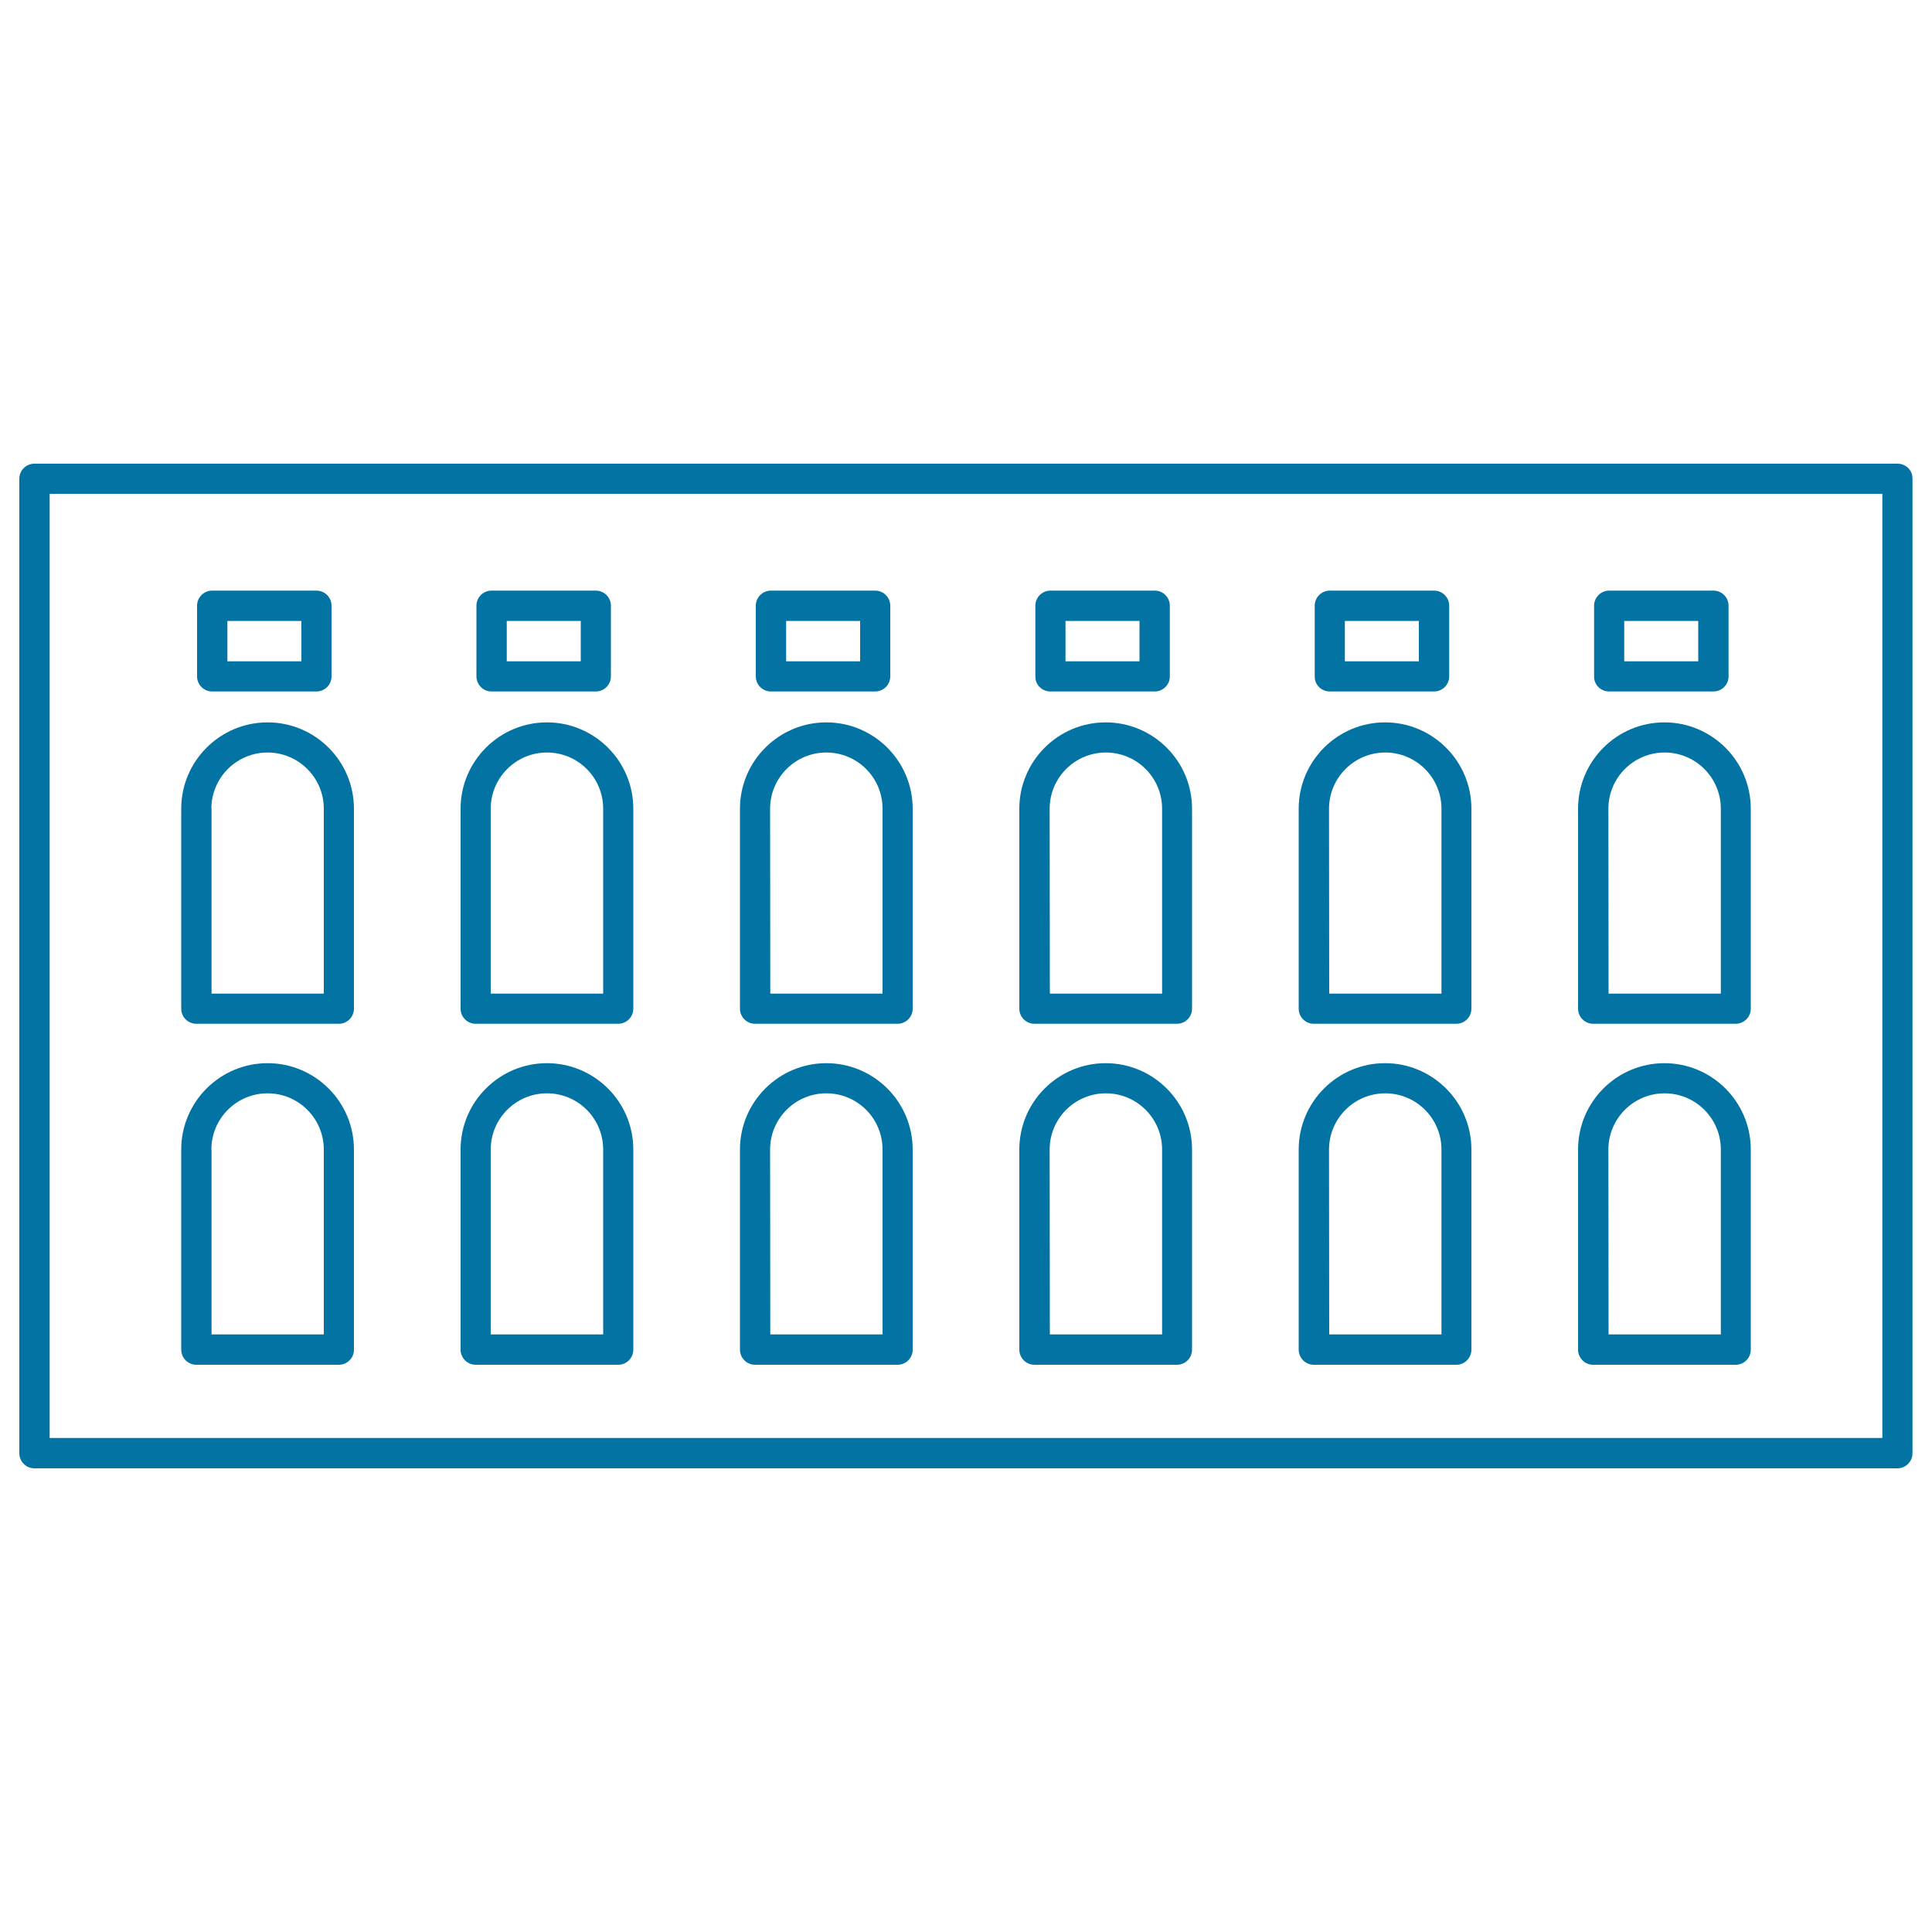 <svg xmlns="http://www.w3.org/2000/svg" viewBox="0 0 1000 1000" style="fill:#0273a2">
<title>Pula Arena SVG icon</title>
<g><g><path d="M982.2,240H17.8c-4.3,0-7.8,3.5-7.8,7.8v504.4c0,4.3,3.5,7.8,7.8,7.8h964.3c4.3,0,7.8-3.5,7.8-7.8V247.8C990,243.5,986.5,240,982.2,240z M974.3,744.3H25.7V255.6h948.6V744.3z"/><path d="M101.6,706.4h73.8c4.3,0,7.8-3.5,7.8-7.8V595c0-24.7-20.1-44.7-44.7-44.7c-24.7,0-44.7,20.1-44.7,44.7v103.5C93.8,702.9,97.3,706.4,101.6,706.4z M109.4,595c0-16,13-29.1,29.1-29.1c16,0,29.1,13,29.1,29.1v95.7h-58.1V595L109.4,595z"/><path d="M101.6,529.9h73.8c4.3,0,7.8-3.5,7.8-7.8V418.6c0-24.7-20.1-44.7-44.7-44.7c-24.7,0-44.7,20.1-44.7,44.7v103.5C93.8,526.4,97.3,529.9,101.6,529.9z M109.4,418.6c0-16,13-29.1,29.1-29.1c16,0,29.1,13,29.1,29.1v95.7h-58.1V418.6L109.4,418.6z"/><path d="M109.8,357.9h54c4.3,0,7.8-3.5,7.8-7.8v-36.6c0-4.3-3.5-7.8-7.8-7.8h-54c-4.3,0-7.8,3.5-7.8,7.8v36.6C102,354.4,105.5,357.9,109.8,357.9z M117.7,321.4H156v20.9h-38.3V321.4z"/><path d="M246.2,706.4H320c4.3,0,7.8-3.5,7.8-7.8V595c0-24.7-20.1-44.7-44.7-44.7c-24.7,0-44.7,20.1-44.7,44.7v103.5C238.4,702.9,241.9,706.4,246.2,706.4z M254,595c0-16,13-29.1,29.1-29.1s29.1,13,29.1,29.1v95.7H254L254,595L254,595z"/><path d="M246.2,529.9H320c4.3,0,7.8-3.5,7.8-7.8V418.6c0-24.7-20.1-44.7-44.7-44.7c-24.7,0-44.7,20.1-44.7,44.7v103.5C238.4,526.4,241.9,529.9,246.2,529.9z M254,418.6c0-16,13-29.1,29.1-29.1s29.1,13,29.1,29.1v95.7H254L254,418.6L254,418.6z"/><path d="M254.4,357.9h54c4.3,0,7.8-3.5,7.8-7.8v-36.6c0-4.3-3.5-7.8-7.8-7.8h-54c-4.3,0-7.8,3.5-7.8,7.8v36.6C246.6,354.4,250.1,357.9,254.4,357.9z M262.3,321.4h38.3v20.9h-38.3V321.4z"/><path d="M390.8,706.4h73.8c4.3,0,7.8-3.5,7.8-7.8V595c0-24.7-20.1-44.7-44.7-44.7c-24.7,0-44.7,20.1-44.7,44.7v103.5C383,702.9,386.5,706.4,390.8,706.4z M398.6,595c0-16,13-29.1,29.1-29.1s29.1,13,29.1,29.1v95.7h-58.1L398.6,595L398.6,595z"/><path d="M390.8,529.9h73.8c4.3,0,7.8-3.5,7.8-7.8V418.6c0-24.7-20.1-44.7-44.7-44.7c-24.7,0-44.7,20.1-44.7,44.7v103.5C383,526.4,386.5,529.9,390.8,529.9z M398.6,418.6c0-16,13-29.1,29.1-29.1s29.1,13,29.1,29.1v95.7h-58.1L398.6,418.6L398.6,418.6z"/><path d="M399,357.9h54c4.3,0,7.8-3.5,7.8-7.8v-36.6c0-4.3-3.5-7.8-7.8-7.8h-54c-4.3,0-7.8,3.5-7.8,7.8v36.6C391.2,354.4,394.7,357.9,399,357.9z M406.9,321.4h38.3v20.9h-38.3V321.4z"/><path d="M535.4,706.4h73.8c4.3,0,7.8-3.5,7.8-7.8V595c0-24.7-20.1-44.7-44.7-44.7c-24.7,0-44.7,20.1-44.7,44.7v103.5C527.6,702.9,531.1,706.4,535.4,706.4z M543.3,595c0-16,13-29.1,29.1-29.1c16,0,29.1,13,29.1,29.1v95.7h-58.1L543.3,595L543.3,595z"/><path d="M535.4,529.9h73.8c4.3,0,7.8-3.5,7.8-7.8V418.6c0-24.7-20.1-44.7-44.7-44.7c-24.7,0-44.7,20.1-44.7,44.7v103.5C527.6,526.4,531.1,529.9,535.4,529.9z M543.3,418.6c0-16,13-29.1,29.1-29.1c16,0,29.1,13,29.1,29.1v95.7h-58.1L543.3,418.6L543.3,418.6z"/><path d="M543.7,357.9h54c4.3,0,7.8-3.5,7.8-7.8v-36.6c0-4.3-3.5-7.8-7.8-7.8h-54c-4.3,0-7.8,3.5-7.8,7.8v36.6C535.8,354.4,539.3,357.9,543.7,357.9z M551.5,321.4h38.3v20.9h-38.3L551.5,321.4L551.5,321.4z"/><path d="M680,706.4h73.8c4.3,0,7.8-3.5,7.8-7.8V595c0-24.7-20.1-44.7-44.7-44.7c-24.7,0-44.7,20.1-44.7,44.7v103.5C672.2,702.9,675.7,706.4,680,706.4z M687.9,595c0-16,13-29.1,29.1-29.1c16,0,29.1,13,29.1,29.1v95.7h-58.1L687.9,595L687.9,595z"/><path d="M680,529.9h73.8c4.3,0,7.8-3.5,7.8-7.8V418.6c0-24.7-20.1-44.7-44.7-44.7c-24.7,0-44.7,20.1-44.7,44.7v103.5C672.2,526.4,675.7,529.9,680,529.9z M687.9,418.6c0-16,13-29.1,29.1-29.1c16,0,29.1,13,29.1,29.1v95.7h-58.1L687.9,418.6L687.9,418.6z"/><path d="M688.3,357.9h54c4.3,0,7.8-3.5,7.8-7.8v-36.6c0-4.3-3.5-7.8-7.8-7.8h-54c-4.3,0-7.8,3.5-7.8,7.8v36.6C680.4,354.4,683.9,357.9,688.3,357.9z M696.1,321.4h38.3v20.9h-38.3V321.4z"/><path d="M824.6,706.4h73.8c4.3,0,7.8-3.5,7.8-7.8V595c0-24.7-20.1-44.7-44.7-44.7c-24.7,0-44.7,20.1-44.7,44.7v103.5C816.8,702.9,820.3,706.4,824.6,706.4z M832.5,595c0-16,13-29.1,29.1-29.1c16,0,29.1,13,29.1,29.1v95.7h-58.1L832.5,595L832.5,595z"/><path d="M824.6,529.9h73.8c4.3,0,7.8-3.5,7.8-7.8V418.6c0-24.7-20.1-44.7-44.7-44.7c-24.7,0-44.7,20.1-44.7,44.7v103.5C816.8,526.4,820.3,529.9,824.6,529.9z M832.5,418.6c0-16,13-29.1,29.1-29.1c16,0,29.1,13,29.1,29.1v95.7h-58.1L832.5,418.6L832.5,418.6z"/><path d="M832.9,357.9h54c4.3,0,7.8-3.5,7.8-7.8v-36.6c0-4.3-3.5-7.8-7.8-7.8h-54c-4.3,0-7.8,3.5-7.8,7.8v36.6C825,354.4,828.5,357.9,832.9,357.9z M840.7,321.4H879v20.9h-38.3V321.4L840.7,321.4z"/></g></g>
</svg>